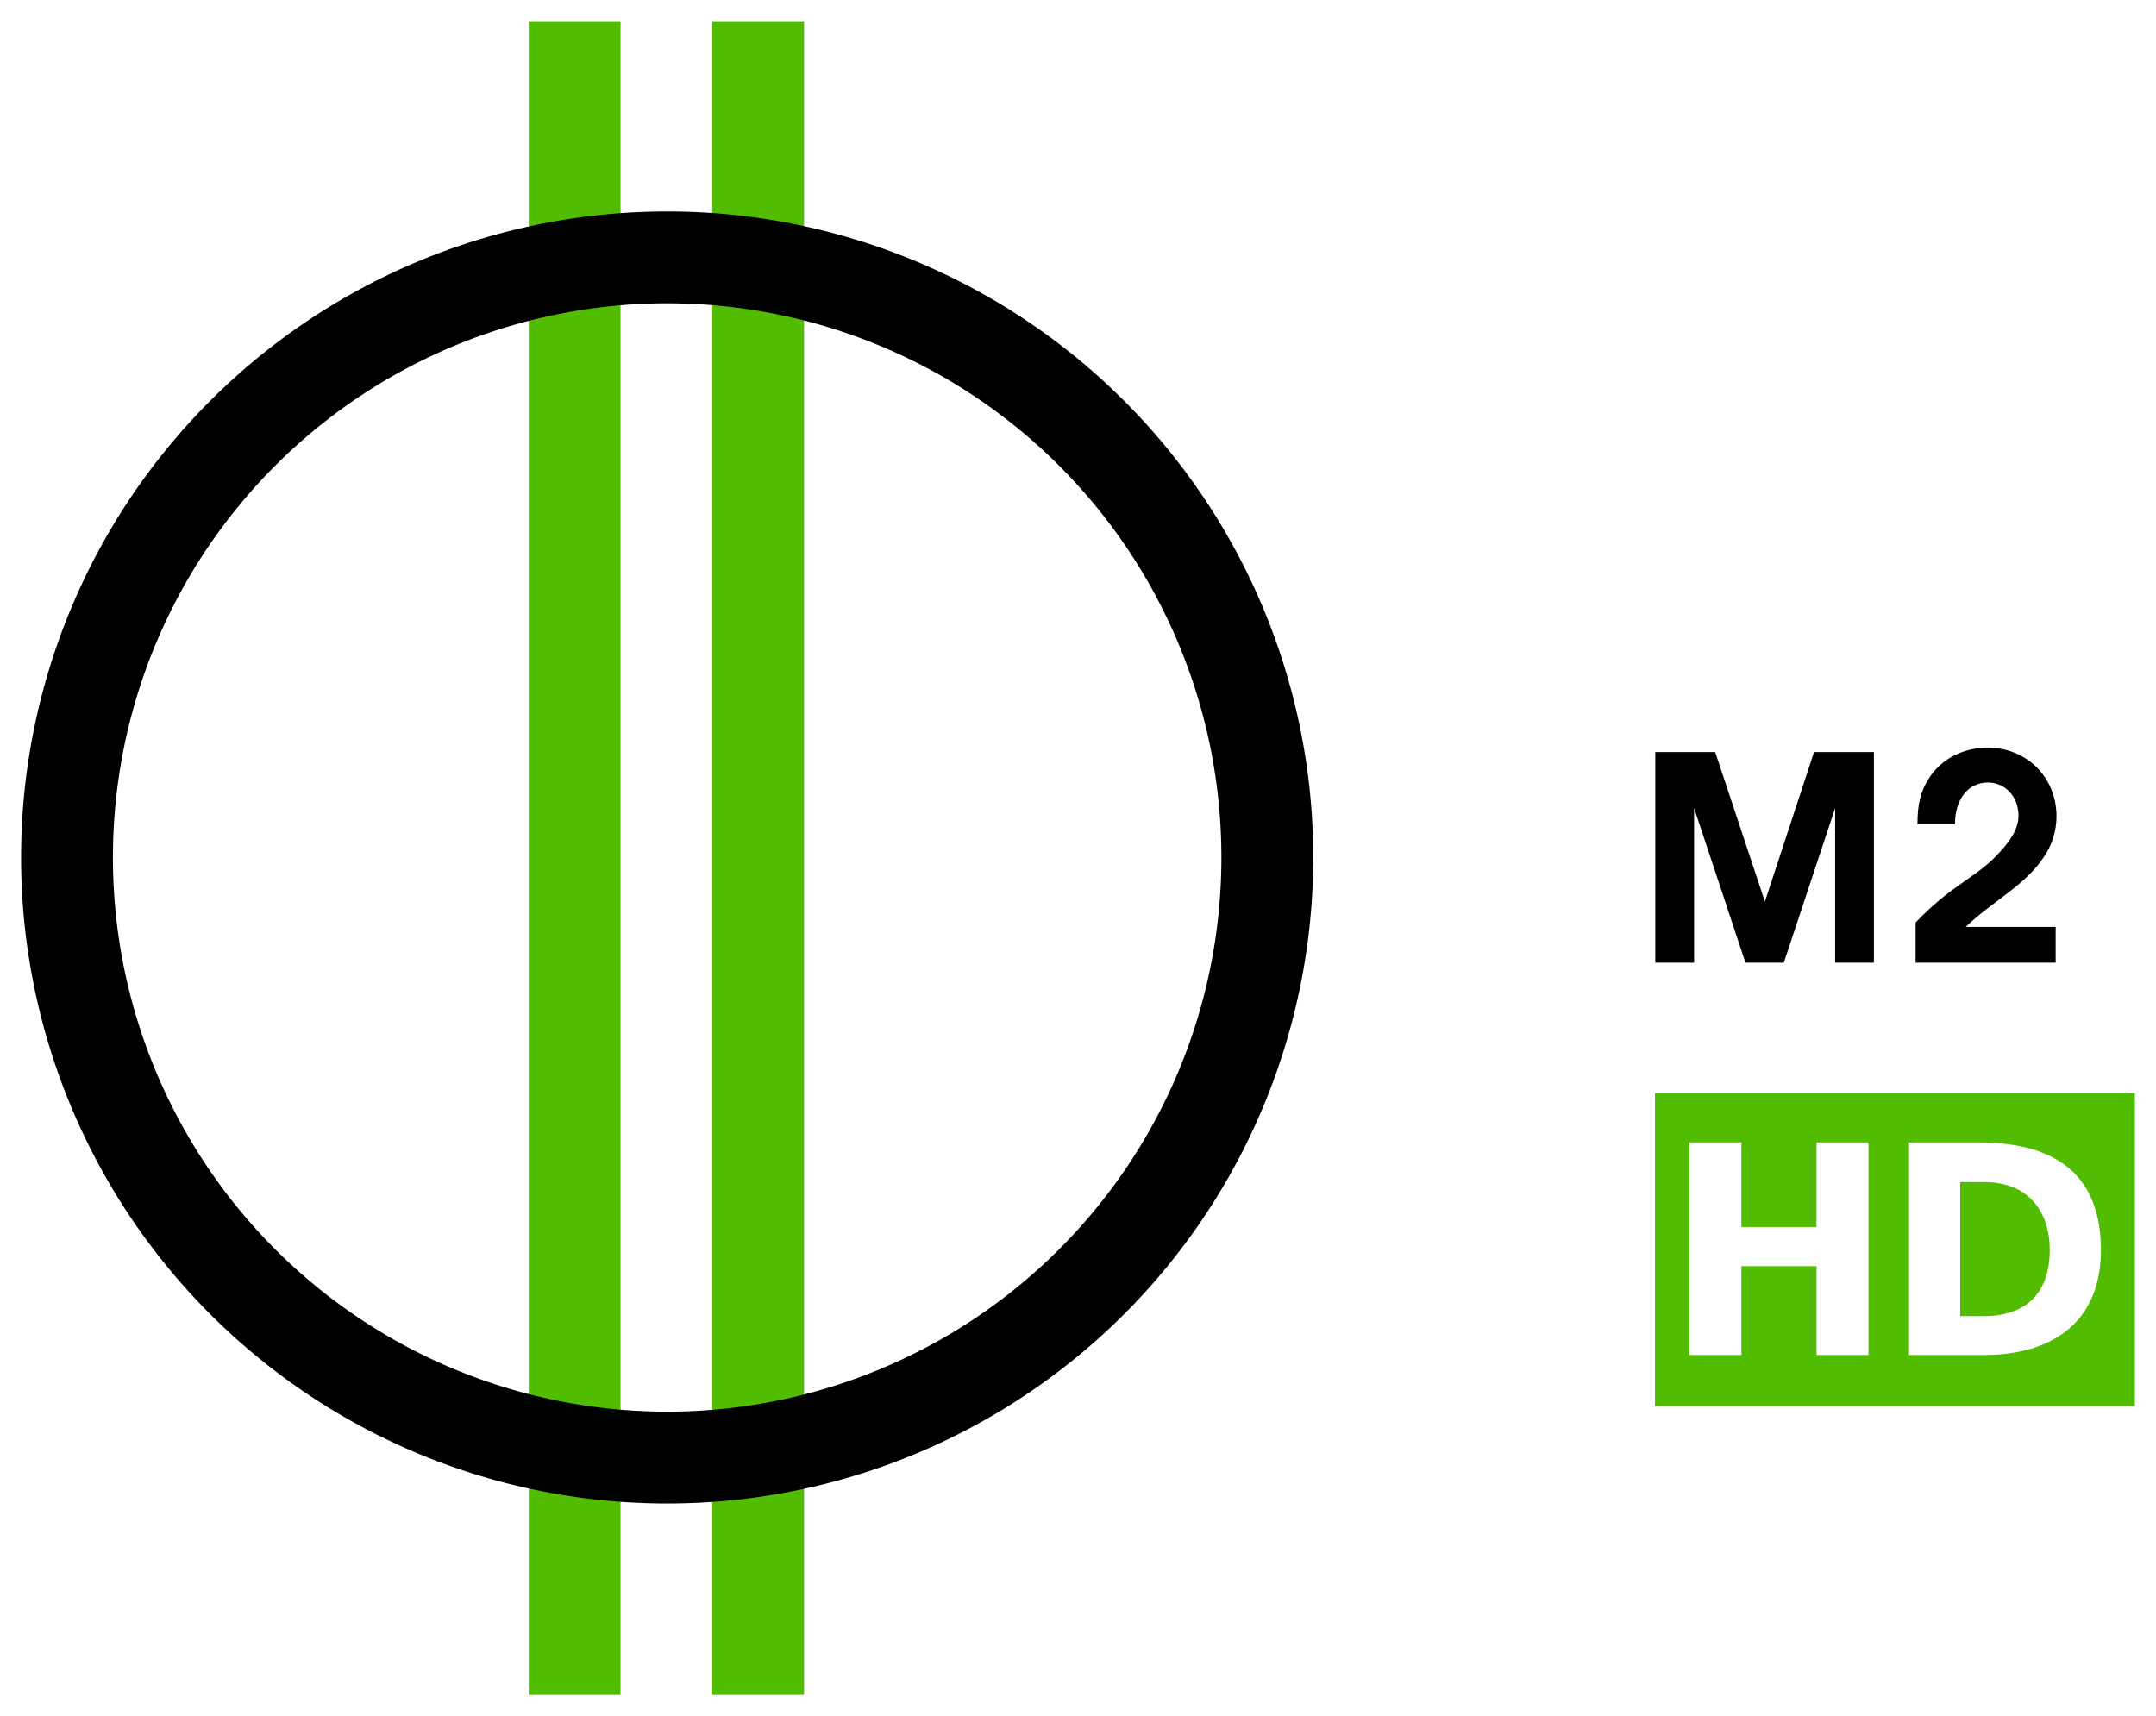 <?xml version="1.0" encoding="UTF-8" standalone="no"?>
<!-- Created with Inkscape (http://www.inkscape.org/) -->

<svg
   xmlns:dc="http://purl.org/dc/elements/1.1/"
   xmlns:cc="http://creativecommons.org/ns#"
   xmlns:rdf="http://www.w3.org/1999/02/22-rdf-syntax-ns#"
   xmlns:svg="http://www.w3.org/2000/svg"
   xmlns="http://www.w3.org/2000/svg"
   version="1.1"
   width="509.998"
   height="406"
   id="svg4138">
  <defs
     id="defs4142" />
  <path
     d="m 470.154,176.865 c -5.819,0 -11.097,2.775 -13.938,7.376 -1.895,2.977 -2.64,5.952 -2.64,10.756 l 8.869,0 c 0,-5.954 3.115,-9.88 7.783,-9.88 4.128,0 7.241,3.379 7.241,7.845 0,3.248 -2.136,6.434 -5.76,10.016 -4.922,4.864 -10.525,6.785 -18.576,15.271 l 0,9.498 0.789,0 32.342,0 0,-8.462 -21.278,0 c 6.234,-6.064 14.006,-9.714 18.502,-16.578 1.962,-2.842 2.973,-6.226 2.973,-9.609 0,-9.202 -7.037,-16.233 -16.307,-16.233 z m -78.598,1.048 0,49.833 9.177,0 0,-36.573 12.15,36.573 9.078,0 12.138,-36.573 0,36.573 9.177,0 0,-49.833 -14.173,0 -11.62,35.389 -11.755,-35.389 -14.173,0 z"
     id="path4888"
     style="font-size:172.563px;font-style:normal;font-variant:normal;font-weight:600;font-stretch:normal;line-height:125%;letter-spacing:0px;word-spacing:0px;fill:#000000;fill-opacity:1;stroke:none;font-family:URW Gothic L;-inkscape-font-specification:URW Gothic L Semi-Bold" />
  <path
     d="m 179.352,5.014 0,395.976"
     id="path4881"
     style="fill:none;stroke:#51bc00;stroke-width:21.709;stroke-linecap:butt;stroke-linejoin:miter;stroke-miterlimit:4;stroke-opacity:1;stroke-dasharray:none" />
  <path
     d="m 135.934,5.014 0,395.976"
     id="path4660"
     style="fill:none;stroke:#51bc00;stroke-width:21.709;stroke-linecap:butt;stroke-linejoin:miter;stroke-miterlimit:4;stroke-opacity:1;stroke-dasharray:none" />
  <path
     d="m 715.182,332.783 a 359.406,359.406 0 1 1 -718.812,0 359.406,359.406 0 1 1 718.812,0 z"
     transform="matrix(0.395,0,0,0.395,17.286,71.408)"
     id="path4148"
     style="fill:none;stroke:#000000;stroke-width:55;stroke-miterlimit:4;stroke-opacity:1;stroke-dasharray:none;stroke-dashoffset:0" />
  <path
     d="m 391.484,258.57 0,74.078 113.514,0 0,-74.078 z m 8.14,11.686 12.303,0 0,20.026 17.76,0 0,-20.026 12.303,0 0,50.29 -12.303,0 0,-21.013 -17.76,0 0,21.013 -12.303,0 z m 51.955,0 16.388,0 c 20.075,0 28.841,9.188 28.999,25.037 0.182,18.271 -12.522,25.253 -27.534,25.253 l -17.853,0 z m 12.102,9.389 0,31.712 5.535,0 c 9.386,0 15.694,-4.786 15.648,-15.848 -0.032,-7.816 -4.136,-15.864 -15.54,-15.864 z"
     id="path4748"
     style="fill:#51bc00;fill-opacity:1;stroke:none" />
</svg>
